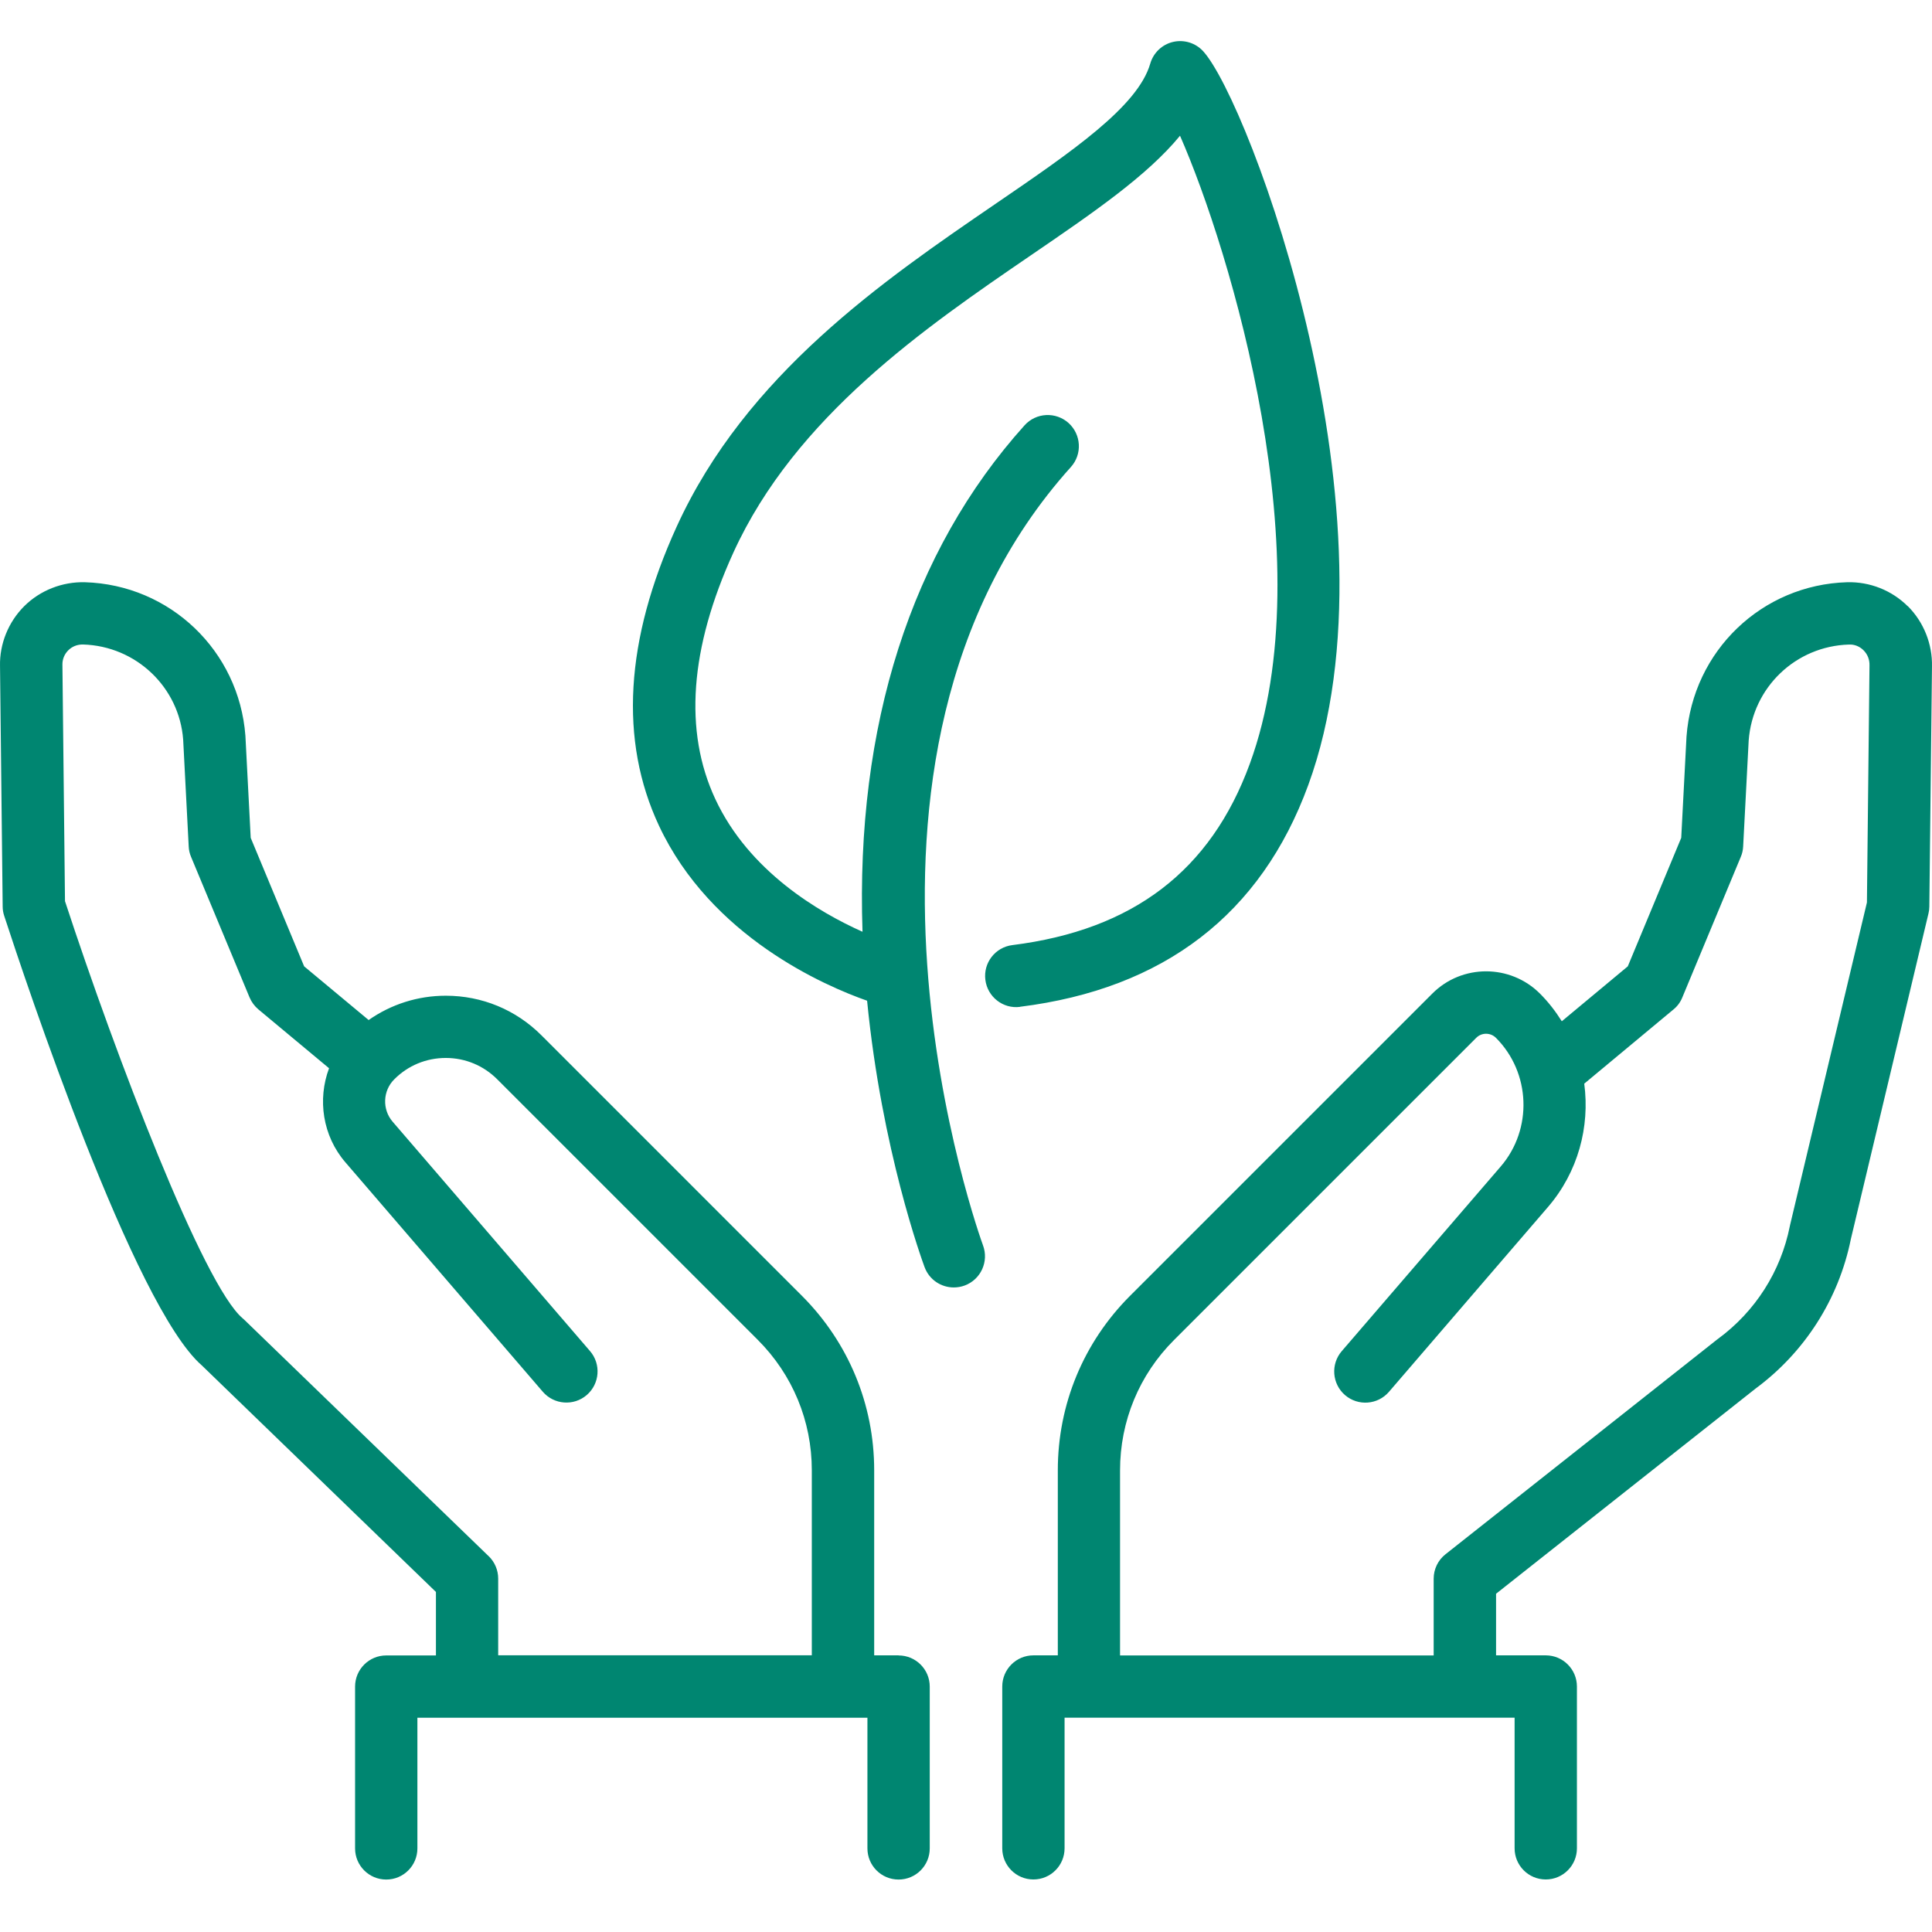 <?xml version="1.0" encoding="UTF-8"?>
<svg xmlns="http://www.w3.org/2000/svg" width="94" height="94" viewBox="0 0 94 94" fill="none">
  <g clip-path="url(#clip0_4348_37062)">
    <path fill-rule="evenodd" clip-rule="evenodd" d="M49.628 48.984C56.636 48.109 61.355 44.478 63.652 38.198C68.378 25.281 60.775 4.921 58.535 2.488C58.164 2.086 57.606 1.915 57.072 2.04C56.538 2.165 56.117 2.571 55.965 3.094C55.363 5.182 52.154 7.376 48.44 9.915L48.438 9.916L48.43 9.922C43.023 13.62 36.297 18.22 32.922 25.626C30.409 31.137 30.121 36.033 32.065 40.18C34.597 45.577 40.127 47.965 42.188 48.689C42.902 55.958 44.862 61.316 44.983 61.647L44.986 61.654C45.213 62.265 45.789 62.64 46.407 62.64C46.585 62.64 46.763 62.609 46.938 62.545C47.722 62.253 48.12 61.378 47.828 60.593C47.741 60.358 39.247 37.008 52.103 22.723C52.664 22.101 52.611 21.142 51.99 20.581C51.368 20.024 50.409 20.07 49.848 20.695C44.33 26.827 41.624 35.317 41.965 45.334C39.854 44.391 36.443 42.401 34.802 38.876C33.263 35.575 33.559 31.542 35.681 26.888C38.704 20.256 45.046 15.917 50.142 12.431L50.151 12.425C53.206 10.337 55.81 8.555 57.413 6.604C59.854 12.171 64.433 27.259 60.809 37.159C58.907 42.363 55.128 45.247 49.257 45.983C48.427 46.085 47.836 46.843 47.942 47.673C48.044 48.503 48.806 49.098 49.632 48.988L49.628 48.984ZM92.816 29.492C92.039 28.719 90.967 28.298 89.871 28.328C85.725 28.45 82.367 31.664 82.056 35.833L81.799 40.764L79.199 47.017L75.988 49.689C75.689 49.212 75.34 48.757 74.927 48.344C73.483 46.9 71.129 46.896 69.686 48.344L54.984 63.045C52.714 65.316 51.467 68.333 51.467 71.539V80.54H50.28C49.443 80.54 48.764 81.219 48.764 82.056V89.928C48.764 90.766 49.443 91.444 50.28 91.444C51.118 91.444 51.796 90.766 51.796 89.928V83.572H73.692V89.928C73.692 90.766 74.37 91.444 75.208 91.444C76.045 91.444 76.724 90.766 76.724 89.928V82.056C76.724 81.219 76.045 80.54 75.208 80.54H72.79V77.542L85.407 67.567C87.81 65.793 89.462 63.208 90.053 60.282L93.828 44.447C93.855 44.338 93.87 44.224 93.87 44.114L93.999 32.433C94.025 31.338 93.597 30.265 92.824 29.492H92.816ZM90.834 43.909L87.093 59.608C87.093 59.608 87.086 59.646 87.082 59.661C86.642 61.867 85.399 63.811 83.588 65.141L83.542 65.175L70.33 75.621C69.966 75.909 69.754 76.345 69.754 76.811V80.544H54.495V71.543C54.495 69.144 55.427 66.888 57.125 65.194L71.827 50.493C72.088 50.231 72.517 50.231 72.782 50.493C74.476 52.187 74.579 54.938 73.017 56.754L65.281 65.74C64.736 66.373 64.808 67.332 65.441 67.878C66.077 68.424 67.032 68.352 67.578 67.719L75.314 58.728C76.781 57.023 77.36 54.825 77.08 52.725L81.423 49.113C81.613 48.958 81.761 48.757 81.852 48.529L84.698 41.688C84.766 41.529 84.804 41.359 84.812 41.184L85.081 36.026C85.274 33.441 87.37 31.436 89.962 31.36C90.224 31.345 90.485 31.451 90.675 31.645C90.864 31.838 90.967 32.088 90.959 32.38L90.834 43.909ZM42.533 80.54H43.72V80.544C44.557 80.544 45.236 81.223 45.236 82.06V89.932C45.236 90.77 44.557 91.448 43.72 91.448C42.882 91.448 42.204 90.77 42.204 89.932V83.576H20.308V89.932C20.308 90.77 19.63 91.448 18.792 91.448C17.955 91.448 17.276 90.77 17.276 89.932V82.06C17.276 81.223 17.955 80.544 18.792 80.544H21.21V77.455L9.821 66.434C6.516 63.569 1.237 47.726 0.206 44.565C0.157 44.417 0.13 44.266 0.13 44.11L0.001 32.407C-0.025 31.338 0.403 30.265 1.18 29.492C1.957 28.719 3.033 28.302 4.125 28.328C8.271 28.45 11.629 31.664 11.94 35.799L12.198 40.764L14.798 47.017L17.936 49.629C19.031 48.863 20.327 48.446 21.692 48.446C23.45 48.446 25.099 49.128 26.342 50.371L39.016 63.045C41.283 65.316 42.533 68.329 42.533 71.539V80.54ZM11.894 64.22L23.78 75.719L23.776 75.712C24.072 76 24.239 76.394 24.239 76.803V80.537H39.498V71.535C39.498 69.14 38.565 66.885 36.867 65.187L24.193 52.513C23.522 51.842 22.636 51.474 21.688 51.474C20.741 51.474 19.85 51.842 19.183 52.513C18.622 53.07 18.588 53.976 19.103 54.575L28.707 65.736C29.253 66.369 29.181 67.328 28.548 67.874C27.915 68.42 26.956 68.348 26.41 67.715L16.806 56.553C15.692 55.261 15.442 53.491 16.01 51.975L12.569 49.109C12.383 48.95 12.236 48.753 12.141 48.526L9.294 41.685C9.226 41.525 9.188 41.355 9.181 41.181L8.912 35.988C8.722 33.437 6.622 31.432 4.034 31.357C3.765 31.353 3.511 31.451 3.321 31.641C3.132 31.83 3.029 32.084 3.037 32.353L3.162 43.845C5.637 51.398 9.905 62.556 11.811 64.145C11.838 64.167 11.868 64.194 11.894 64.22Z" fill="#008671"></path>
  </g>
  <defs>
    <clipPath id="clip0_4348_37062">
      <rect width="94" height="94" fill="white"></rect>
    </clipPath>
  </defs>
</svg>

